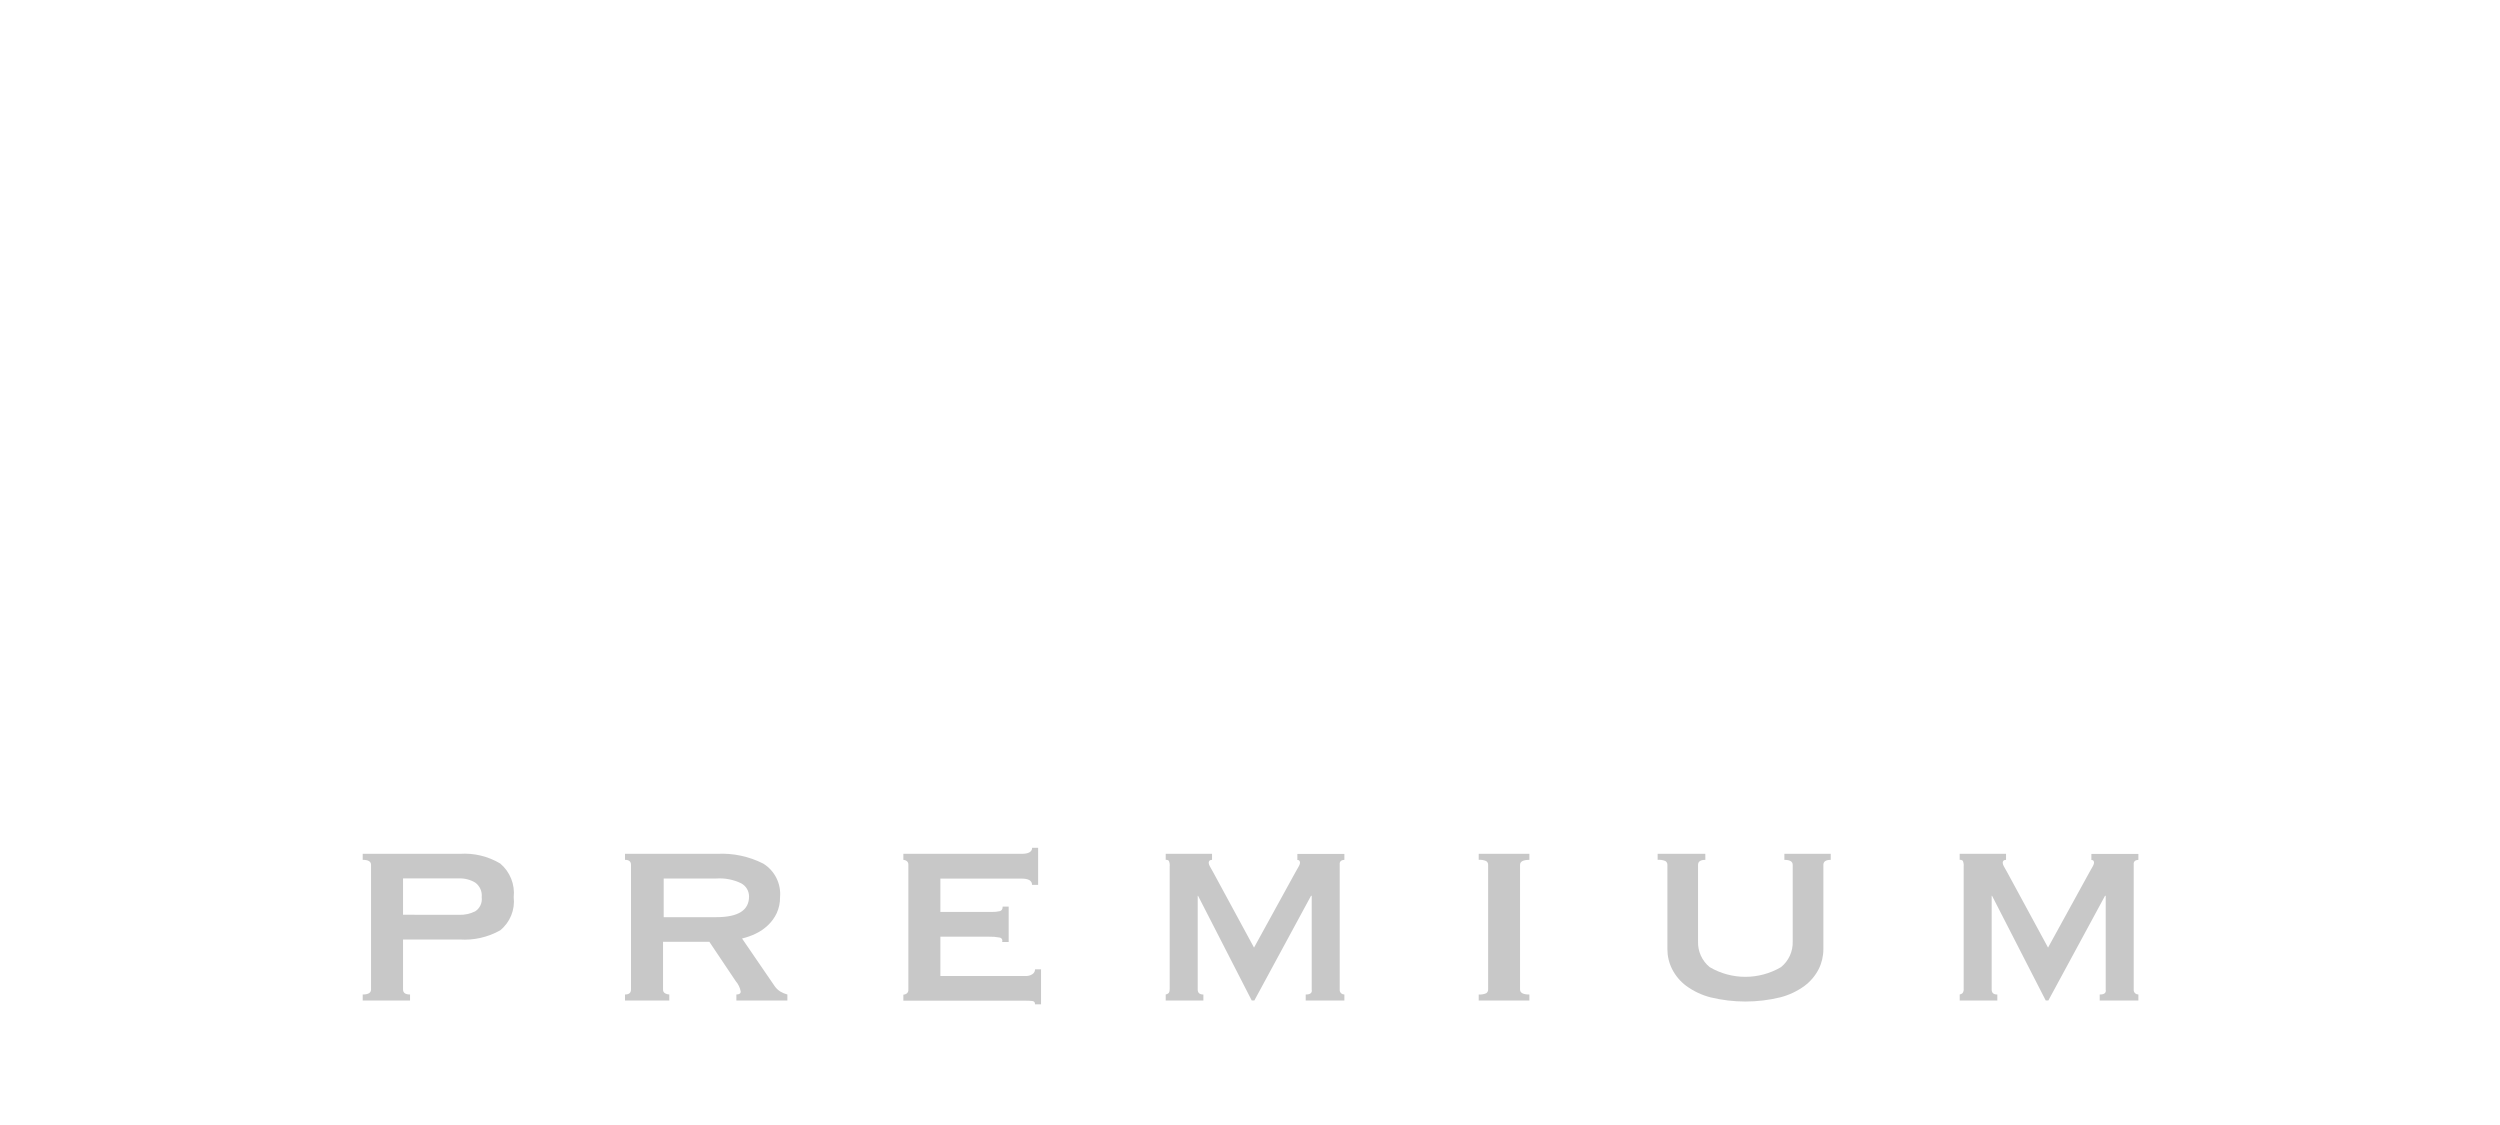 <svg xmlns="http://www.w3.org/2000/svg" xmlns:xlink="http://www.w3.org/1999/xlink" width="120" height="54">
  <g viewBox="0 0 120 54">
    <path d=" M 17.81 41.512 Q 17.81 41.272 17.41 41.272 L 17.41 40.984 L 22.065 40.984 C 22.745 40.937 23.424 41.099 24.01 41.448 C 24.481 41.846 24.724 42.451 24.658 43.064 C 24.728 43.67 24.483 44.271 24.01 44.656 C 23.418 44.989 22.742 45.142 22.065 45.096 L 19.346 45.096 L 19.346 47.496 Q 19.346 47.736 19.682 47.736 L 19.682 48.024 L 17.41 48.024 L 17.41 47.736 Q 17.81 47.736 17.81 47.496 L 17.81 41.512 Z  M 22.034 43.912 C 22.303 43.921 22.569 43.863 22.81 43.744 C 23.037 43.597 23.158 43.332 23.122 43.064 C 23.151 42.792 23.032 42.525 22.81 42.364 C 22.576 42.224 22.307 42.154 22.034 42.164 L 19.346 42.164 L 19.346 43.908 L 22.034 43.912 Z " fill="rgb(200,200,200)"/>
    <path d=" M 34.418 40.984 C 35.188 40.943 35.955 41.106 36.642 41.456 C 37.19 41.799 37.5 42.42 37.442 43.064 C 37.447 43.329 37.392 43.591 37.282 43.832 C 37.179 44.052 37.034 44.25 36.857 44.416 C 36.685 44.579 36.488 44.714 36.273 44.816 C 36.064 44.917 35.844 44.994 35.618 45.048 L 37.185 47.336 C 37.259 47.443 37.355 47.533 37.466 47.6 C 37.569 47.659 37.679 47.705 37.794 47.736 L 37.794 48.024 L 35.346 48.024 L 35.346 47.736 C 35.484 47.736 35.554 47.688 35.554 47.592 C 35.52 47.407 35.437 47.234 35.313 47.092 L 34.05 45.208 L 31.826 45.208 L 31.826 47.496 C 31.82 47.572 31.859 47.644 31.926 47.68 C 31.987 47.715 32.056 47.734 32.126 47.736 L 32.126 48.024 L 30 48.024 L 30 47.736 Q 30.288 47.736 30.288 47.496 L 30.288 41.512 Q 30.288 41.272 30 41.272 L 30 40.984 L 34.418 40.984 Z  M 34.386 44.024 Q 35.955 44.024 35.954 43.032 C 35.956 42.768 35.811 42.525 35.578 42.4 C 35.208 42.22 34.797 42.14 34.386 42.168 L 31.857 42.168 L 31.857 44.024 L 34.386 44.024 Z " fill="rgb(200,200,200)"/>
    <path d=" M 49.538 42.473 C 49.538 42.273 49.372 42.173 49.038 42.173 L 45.138 42.173 L 45.138 43.773 L 47.6 43.773 C 47.735 43.778 47.869 43.764 48 43.733 C 48.085 43.707 48.128 43.633 48.128 43.517 L 48.416 43.517 L 48.416 45.217 L 48.1 45.217 C 48.121 45.171 48.118 45.119 48.092 45.076 C 48.067 45.033 48.022 45.005 47.972 45.001 C 47.807 44.97 47.64 44.956 47.472 44.961 L 45.138 44.961 L 45.138 46.849 L 49.233 46.849 C 49.347 46.853 49.459 46.823 49.554 46.761 C 49.634 46.711 49.683 46.623 49.682 46.529 L 49.97 46.529 L 49.97 48.209 L 49.682 48.209 C 49.682 48.109 49.639 48.059 49.554 48.049 C 49.447 48.037 49.34 48.032 49.233 48.033 L 43.361 48.033 L 43.361 47.745 C 43.419 47.744 43.475 47.724 43.521 47.689 C 43.578 47.646 43.608 47.576 43.601 47.505 L 43.601 41.512 C 43.608 41.441 43.578 41.371 43.521 41.328 C 43.475 41.293 43.419 41.273 43.361 41.272 L 43.361 40.984 L 49.042 40.984 C 49.372 40.984 49.542 40.884 49.542 40.696 L 49.83 40.696 L 49.83 42.473 L 49.538 42.473 Z " fill="rgb(200,200,200)"/>
    <path d=" M 55.954 47.736 C 56.004 47.727 56.051 47.705 56.09 47.672 C 56.127 47.64 56.145 47.565 56.145 47.448 L 56.145 41.592 C 56.156 41.499 56.142 41.406 56.105 41.32 C 56.064 41.283 56.009 41.265 55.954 41.272 L 55.954 40.984 L 58.178 40.984 L 58.178 41.273 C 58.071 41.273 58.018 41.321 58.018 41.417 C 58.023 41.477 58.042 41.534 58.074 41.585 C 58.111 41.655 58.167 41.753 58.242 41.885 L 60.193 45.485 L 62.162 41.901 C 62.236 41.773 62.295 41.669 62.338 41.589 C 62.37 41.538 62.391 41.481 62.401 41.421 C 62.401 41.321 62.359 41.277 62.273 41.277 L 62.273 40.989 L 64.53 40.989 L 64.53 41.273 C 64.477 41.273 64.424 41.287 64.378 41.313 C 64.324 41.351 64.297 41.416 64.306 41.481 L 64.306 47.497 C 64.299 47.566 64.326 47.635 64.378 47.681 C 64.421 47.716 64.474 47.736 64.53 47.737 L 64.53 48.025 L 62.674 48.025 L 62.674 47.737 C 62.897 47.737 62.994 47.657 62.962 47.497 L 62.962 42.997 L 62.93 42.997 L 60.21 48.021 L 60.082 48.021 L 57.506 42.997 L 57.49 42.997 L 57.49 47.497 C 57.49 47.657 57.58 47.737 57.762 47.737 L 57.762 48.025 L 55.954 48.025 L 55.954 47.736 Z " fill="rgb(200,200,200)"/>
    <path d=" M 70.978 47.736 C 71.098 47.745 71.219 47.726 71.33 47.68 C 71.395 47.642 71.434 47.571 71.43 47.496 L 71.43 41.512 C 71.434 41.437 71.395 41.366 71.33 41.328 C 71.219 41.282 71.098 41.263 70.978 41.272 L 70.978 40.984 L 73.41 40.984 L 73.41 41.273 Q 72.962 41.273 72.962 41.513 L 72.962 47.497 Q 72.962 47.737 73.41 47.737 L 73.41 48.025 L 70.978 48.025 L 70.978 47.736 Z " fill="rgb(200,200,200)"/>
    <path d=" M 81.857 41.273 Q 81.506 41.273 81.506 41.513 L 81.506 45.187 C 81.489 45.663 81.696 46.121 82.065 46.422 C 83.122 47.043 84.432 47.043 85.489 46.422 C 85.859 46.121 86.067 45.664 86.05 45.187 L 86.05 41.513 Q 86.05 41.273 85.65 41.273 L 85.65 40.984 L 87.875 40.984 L 87.875 41.273 C 87.64 41.273 87.522 41.353 87.522 41.513 L 87.522 45.561 C 87.522 45.891 87.446 46.217 87.299 46.513 C 87.138 46.831 86.905 47.108 86.619 47.321 C 86.268 47.578 85.872 47.765 85.451 47.873 C 84.352 48.14 83.205 48.14 82.106 47.873 C 81.685 47.765 81.289 47.578 80.938 47.321 C 80.652 47.108 80.42 46.831 80.259 46.513 C 80.111 46.217 80.035 45.891 80.035 45.561 L 80.035 41.512 C 80.039 41.437 80 41.366 79.935 41.328 C 79.818 41.281 79.692 41.262 79.567 41.272 L 79.567 40.984 L 81.855 40.984 L 81.857 41.273 Z " fill="rgb(200,200,200)"/>
    <path d=" M 94.066 47.736 C 94.115 47.727 94.161 47.705 94.2 47.673 C 94.247 47.608 94.267 47.528 94.256 47.449 L 94.256 41.592 C 94.266 41.499 94.252 41.406 94.216 41.32 C 94.175 41.283 94.119 41.265 94.064 41.272 L 94.064 40.984 L 96.29 40.984 L 96.29 41.273 C 96.184 41.273 96.13 41.321 96.13 41.417 C 96.135 41.477 96.154 41.534 96.186 41.585 C 96.224 41.655 96.279 41.753 96.354 41.885 L 98.306 45.485 L 100.274 41.901 C 100.349 41.773 100.407 41.669 100.45 41.589 C 100.482 41.538 100.504 41.481 100.514 41.421 C 100.514 41.321 100.472 41.277 100.386 41.277 L 100.386 40.989 L 102.642 40.989 L 102.642 41.273 C 102.589 41.273 102.537 41.287 102.49 41.313 C 102.436 41.351 102.409 41.416 102.418 41.481 L 102.418 47.497 C 102.411 47.566 102.438 47.635 102.49 47.681 C 102.533 47.716 102.586 47.736 102.642 47.737 L 102.642 48.025 L 100.786 48.025 L 100.786 47.737 Q 101.122 47.737 101.074 47.497 L 101.074 42.997 L 101.042 42.997 L 98.322 48.021 L 98.194 48.021 L 95.618 42.997 L 95.6 42.997 L 95.6 47.497 C 95.6 47.657 95.69 47.737 95.872 47.737 L 95.872 48.025 L 94.066 48.025 L 94.066 47.736 Z " fill="rgb(200,200,200)"/>
  </g>
</svg>
